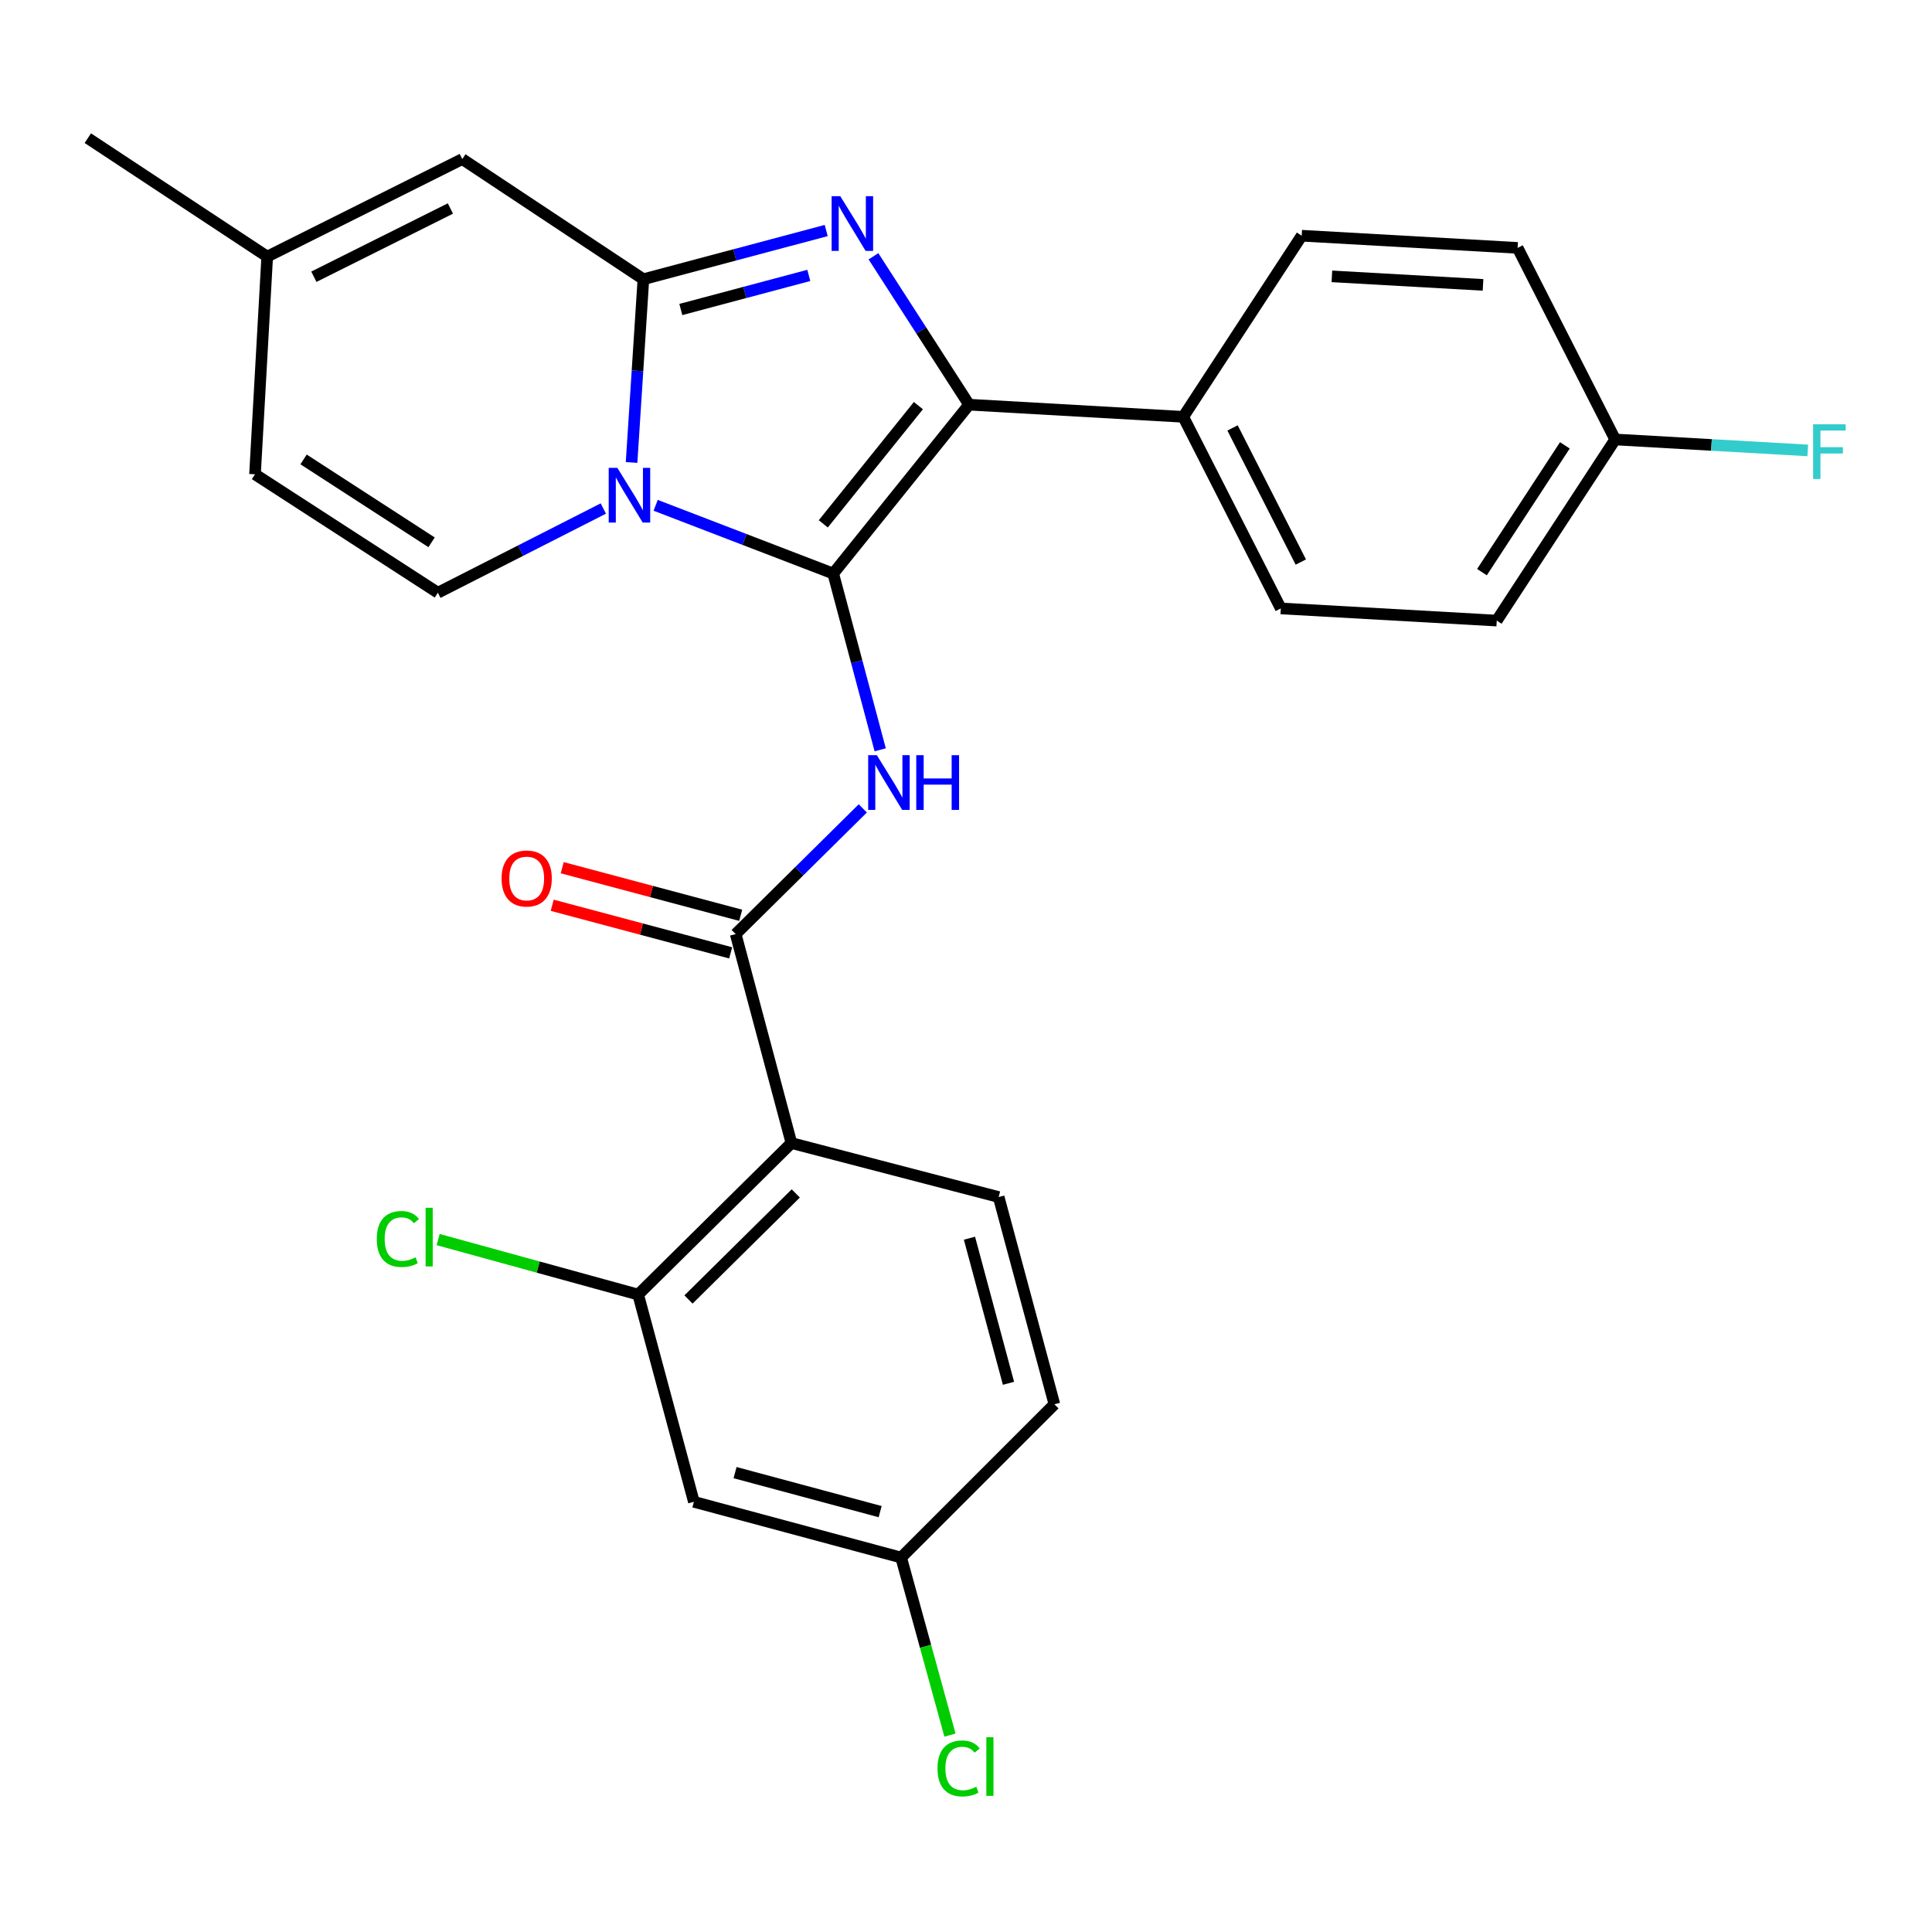 <?xml version='1.0' encoding='iso-8859-1'?>
<svg version='1.1' baseProfile='full'
              xmlns='http://www.w3.org/2000/svg'
                      xmlns:rdkit='http://www.rdkit.org/xml'
                      xmlns:xlink='http://www.w3.org/1999/xlink'
                  xml:space='preserve'
width='1000px' height='1000px' viewBox='0 0 1000 1000'>
<!-- END OF HEADER -->
<rect style='opacity:1.0;fill:#FFFFFF;stroke:none' width='1000' height='1000' x='0' y='0'> </rect>
<path class='bond-0' d='M 409.637,591.639 L 330.312,670.069' style='fill:none;fill-rule:evenodd;stroke:#000000;stroke-width:6px;stroke-linecap:butt;stroke-linejoin:miter;stroke-opacity:1' />
<path class='bond-0' d='M 411.889,617.716 L 356.362,672.617' style='fill:none;fill-rule:evenodd;stroke:#000000;stroke-width:6px;stroke-linecap:butt;stroke-linejoin:miter;stroke-opacity:1' />
<path class='bond-1' d='M 409.637,591.639 L 516.904,619.583' style='fill:none;fill-rule:evenodd;stroke:#000000;stroke-width:6px;stroke-linecap:butt;stroke-linejoin:miter;stroke-opacity:1' />
<path class='bond-2' d='M 409.637,591.639 L 380.787,483.477' style='fill:none;fill-rule:evenodd;stroke:#000000;stroke-width:6px;stroke-linecap:butt;stroke-linejoin:miter;stroke-opacity:1' />
<path class='bond-3' d='M 446.583,418.424 L 413.685,450.95' style='fill:none;fill-rule:evenodd;stroke:#0000FF;stroke-width:6px;stroke-linecap:butt;stroke-linejoin:miter;stroke-opacity:1' />
<path class='bond-3' d='M 413.685,450.95 L 380.787,483.477' style='fill:none;fill-rule:evenodd;stroke:#000000;stroke-width:6px;stroke-linecap:butt;stroke-linejoin:miter;stroke-opacity:1' />
<path class='bond-4' d='M 455.59,388.089 L 443.432,342.481' style='fill:none;fill-rule:evenodd;stroke:#0000FF;stroke-width:6px;stroke-linecap:butt;stroke-linejoin:miter;stroke-opacity:1' />
<path class='bond-4' d='M 443.432,342.481 L 431.273,296.874' style='fill:none;fill-rule:evenodd;stroke:#000000;stroke-width:6px;stroke-linecap:butt;stroke-linejoin:miter;stroke-opacity:1' />
<path class='bond-5' d='M 383.381,473.753 L 337.193,461.435' style='fill:none;fill-rule:evenodd;stroke:#000000;stroke-width:6px;stroke-linecap:butt;stroke-linejoin:miter;stroke-opacity:1' />
<path class='bond-5' d='M 337.193,461.435 L 291.006,449.117' style='fill:none;fill-rule:evenodd;stroke:#FF0000;stroke-width:6px;stroke-linecap:butt;stroke-linejoin:miter;stroke-opacity:1' />
<path class='bond-5' d='M 378.194,493.201 L 332.007,480.883' style='fill:none;fill-rule:evenodd;stroke:#000000;stroke-width:6px;stroke-linecap:butt;stroke-linejoin:miter;stroke-opacity:1' />
<path class='bond-5' d='M 332.007,480.883 L 285.82,468.565' style='fill:none;fill-rule:evenodd;stroke:#FF0000;stroke-width:6px;stroke-linecap:butt;stroke-linejoin:miter;stroke-opacity:1' />
<path class='bond-6' d='M 330.312,670.069 L 359.15,777.336' style='fill:none;fill-rule:evenodd;stroke:#000000;stroke-width:6px;stroke-linecap:butt;stroke-linejoin:miter;stroke-opacity:1' />
<path class='bond-7' d='M 330.312,670.069 L 278.548,655.835' style='fill:none;fill-rule:evenodd;stroke:#000000;stroke-width:6px;stroke-linecap:butt;stroke-linejoin:miter;stroke-opacity:1' />
<path class='bond-7' d='M 278.548,655.835 L 226.784,641.602' style='fill:none;fill-rule:evenodd;stroke:#00CC00;stroke-width:6px;stroke-linecap:butt;stroke-linejoin:miter;stroke-opacity:1' />
<path class='bond-8' d='M 427.642,119.314 L 380.33,131.923' style='fill:none;fill-rule:evenodd;stroke:#0000FF;stroke-width:6px;stroke-linecap:butt;stroke-linejoin:miter;stroke-opacity:1' />
<path class='bond-8' d='M 380.33,131.923 L 333.018,144.532' style='fill:none;fill-rule:evenodd;stroke:#000000;stroke-width:6px;stroke-linecap:butt;stroke-linejoin:miter;stroke-opacity:1' />
<path class='bond-8' d='M 418.632,142.545 L 385.514,151.372' style='fill:none;fill-rule:evenodd;stroke:#0000FF;stroke-width:6px;stroke-linecap:butt;stroke-linejoin:miter;stroke-opacity:1' />
<path class='bond-8' d='M 385.514,151.372 L 352.395,160.198' style='fill:none;fill-rule:evenodd;stroke:#000000;stroke-width:6px;stroke-linecap:butt;stroke-linejoin:miter;stroke-opacity:1' />
<path class='bond-9' d='M 452.101,132.654 L 476.843,171.054' style='fill:none;fill-rule:evenodd;stroke:#0000FF;stroke-width:6px;stroke-linecap:butt;stroke-linejoin:miter;stroke-opacity:1' />
<path class='bond-9' d='M 476.843,171.054 L 501.585,209.454' style='fill:none;fill-rule:evenodd;stroke:#000000;stroke-width:6px;stroke-linecap:butt;stroke-linejoin:miter;stroke-opacity:1' />
<path class='bond-10' d='M 431.273,296.874 L 385.322,279.209' style='fill:none;fill-rule:evenodd;stroke:#000000;stroke-width:6px;stroke-linecap:butt;stroke-linejoin:miter;stroke-opacity:1' />
<path class='bond-10' d='M 385.322,279.209 L 339.371,261.543' style='fill:none;fill-rule:evenodd;stroke:#0000FF;stroke-width:6px;stroke-linecap:butt;stroke-linejoin:miter;stroke-opacity:1' />
<path class='bond-11' d='M 431.273,296.874 L 501.585,209.454' style='fill:none;fill-rule:evenodd;stroke:#000000;stroke-width:6px;stroke-linecap:butt;stroke-linejoin:miter;stroke-opacity:1' />
<path class='bond-11' d='M 426.136,271.147 L 475.354,209.953' style='fill:none;fill-rule:evenodd;stroke:#000000;stroke-width:6px;stroke-linecap:butt;stroke-linejoin:miter;stroke-opacity:1' />
<path class='bond-12' d='M 501.585,209.454 L 612.453,215.75' style='fill:none;fill-rule:evenodd;stroke:#000000;stroke-width:6px;stroke-linecap:butt;stroke-linejoin:miter;stroke-opacity:1' />
<path class='bond-13' d='M 45.455,71.515 L 138.309,132.814' style='fill:none;fill-rule:evenodd;stroke:#000000;stroke-width:6px;stroke-linecap:butt;stroke-linejoin:miter;stroke-opacity:1' />
<path class='bond-14' d='M 326.9,239.368 L 329.959,191.95' style='fill:none;fill-rule:evenodd;stroke:#0000FF;stroke-width:6px;stroke-linecap:butt;stroke-linejoin:miter;stroke-opacity:1' />
<path class='bond-14' d='M 329.959,191.95 L 333.018,144.532' style='fill:none;fill-rule:evenodd;stroke:#000000;stroke-width:6px;stroke-linecap:butt;stroke-linejoin:miter;stroke-opacity:1' />
<path class='bond-15' d='M 312.285,263.21 L 269.465,285.001' style='fill:none;fill-rule:evenodd;stroke:#0000FF;stroke-width:6px;stroke-linecap:butt;stroke-linejoin:miter;stroke-opacity:1' />
<path class='bond-15' d='M 269.465,285.001 L 226.645,306.792' style='fill:none;fill-rule:evenodd;stroke:#000000;stroke-width:6px;stroke-linecap:butt;stroke-linejoin:miter;stroke-opacity:1' />
<path class='bond-16' d='M 333.018,144.532 L 239.27,82.339' style='fill:none;fill-rule:evenodd;stroke:#000000;stroke-width:6px;stroke-linecap:butt;stroke-linejoin:miter;stroke-opacity:1' />
<path class='bond-17' d='M 239.27,82.339 L 138.309,132.814' style='fill:none;fill-rule:evenodd;stroke:#000000;stroke-width:6px;stroke-linecap:butt;stroke-linejoin:miter;stroke-opacity:1' />
<path class='bond-17' d='M 233.126,107.913 L 162.453,143.245' style='fill:none;fill-rule:evenodd;stroke:#000000;stroke-width:6px;stroke-linecap:butt;stroke-linejoin:miter;stroke-opacity:1' />
<path class='bond-18' d='M 138.309,132.814 L 131.991,245.493' style='fill:none;fill-rule:evenodd;stroke:#000000;stroke-width:6px;stroke-linecap:butt;stroke-linejoin:miter;stroke-opacity:1' />
<path class='bond-19' d='M 131.991,245.493 L 226.645,306.792' style='fill:none;fill-rule:evenodd;stroke:#000000;stroke-width:6px;stroke-linecap:butt;stroke-linejoin:miter;stroke-opacity:1' />
<path class='bond-19' d='M 157.13,237.794 L 223.388,280.703' style='fill:none;fill-rule:evenodd;stroke:#000000;stroke-width:6px;stroke-linecap:butt;stroke-linejoin:miter;stroke-opacity:1' />
<path class='bond-20' d='M 774.713,321.217 L 836.012,227.468' style='fill:none;fill-rule:evenodd;stroke:#000000;stroke-width:6px;stroke-linecap:butt;stroke-linejoin:miter;stroke-opacity:1' />
<path class='bond-20' d='M 767.062,296.14 L 809.971,230.516' style='fill:none;fill-rule:evenodd;stroke:#000000;stroke-width:6px;stroke-linecap:butt;stroke-linejoin:miter;stroke-opacity:1' />
<path class='bond-21' d='M 774.713,321.217 L 662.939,314.922' style='fill:none;fill-rule:evenodd;stroke:#000000;stroke-width:6px;stroke-linecap:butt;stroke-linejoin:miter;stroke-opacity:1' />
<path class='bond-22' d='M 836.012,227.468 L 785.515,128.308' style='fill:none;fill-rule:evenodd;stroke:#000000;stroke-width:6px;stroke-linecap:butt;stroke-linejoin:miter;stroke-opacity:1' />
<path class='bond-23' d='M 836.012,227.468 L 885.854,230.303' style='fill:none;fill-rule:evenodd;stroke:#000000;stroke-width:6px;stroke-linecap:butt;stroke-linejoin:miter;stroke-opacity:1' />
<path class='bond-23' d='M 885.854,230.303 L 935.695,233.138' style='fill:none;fill-rule:evenodd;stroke:#33CCCC;stroke-width:6px;stroke-linecap:butt;stroke-linejoin:miter;stroke-opacity:1' />
<path class='bond-24' d='M 785.515,128.308 L 673.752,122.001' style='fill:none;fill-rule:evenodd;stroke:#000000;stroke-width:6px;stroke-linecap:butt;stroke-linejoin:miter;stroke-opacity:1' />
<path class='bond-24' d='M 767.616,147.457 L 689.383,143.042' style='fill:none;fill-rule:evenodd;stroke:#000000;stroke-width:6px;stroke-linecap:butt;stroke-linejoin:miter;stroke-opacity:1' />
<path class='bond-25' d='M 673.752,122.001 L 612.453,215.75' style='fill:none;fill-rule:evenodd;stroke:#000000;stroke-width:6px;stroke-linecap:butt;stroke-linejoin:miter;stroke-opacity:1' />
<path class='bond-26' d='M 612.453,215.75 L 662.939,314.922' style='fill:none;fill-rule:evenodd;stroke:#000000;stroke-width:6px;stroke-linecap:butt;stroke-linejoin:miter;stroke-opacity:1' />
<path class='bond-26' d='M 637.963,221.494 L 673.303,290.915' style='fill:none;fill-rule:evenodd;stroke:#000000;stroke-width:6px;stroke-linecap:butt;stroke-linejoin:miter;stroke-opacity:1' />
<path class='bond-27' d='M 359.15,777.336 L 466.429,806.186' style='fill:none;fill-rule:evenodd;stroke:#000000;stroke-width:6px;stroke-linecap:butt;stroke-linejoin:miter;stroke-opacity:1' />
<path class='bond-27' d='M 380.469,762.227 L 455.564,782.421' style='fill:none;fill-rule:evenodd;stroke:#000000;stroke-width:6px;stroke-linecap:butt;stroke-linejoin:miter;stroke-opacity:1' />
<path class='bond-28' d='M 466.429,806.186 L 545.753,726.861' style='fill:none;fill-rule:evenodd;stroke:#000000;stroke-width:6px;stroke-linecap:butt;stroke-linejoin:miter;stroke-opacity:1' />
<path class='bond-29' d='M 466.429,806.186 L 479.065,852.14' style='fill:none;fill-rule:evenodd;stroke:#000000;stroke-width:6px;stroke-linecap:butt;stroke-linejoin:miter;stroke-opacity:1' />
<path class='bond-29' d='M 479.065,852.14 L 491.701,898.094' style='fill:none;fill-rule:evenodd;stroke:#00CC00;stroke-width:6px;stroke-linecap:butt;stroke-linejoin:miter;stroke-opacity:1' />
<path class='bond-30' d='M 545.753,726.861 L 516.904,619.583' style='fill:none;fill-rule:evenodd;stroke:#000000;stroke-width:6px;stroke-linecap:butt;stroke-linejoin:miter;stroke-opacity:1' />
<path class='bond-30' d='M 521.989,715.996 L 501.795,640.901' style='fill:none;fill-rule:evenodd;stroke:#000000;stroke-width:6px;stroke-linecap:butt;stroke-linejoin:miter;stroke-opacity:1' />
<path  class='atom-1' d='M 453.851 390.887
L 463.131 405.887
Q 464.051 407.367, 465.531 410.047
Q 467.011 412.727, 467.091 412.887
L 467.091 390.887
L 470.851 390.887
L 470.851 419.207
L 466.971 419.207
L 457.011 402.807
Q 455.851 400.887, 454.611 398.687
Q 453.411 396.487, 453.051 395.807
L 453.051 419.207
L 449.371 419.207
L 449.371 390.887
L 453.851 390.887
' fill='#0000FF'/>
<path  class='atom-1' d='M 474.251 390.887
L 478.091 390.887
L 478.091 402.927
L 492.571 402.927
L 492.571 390.887
L 496.411 390.887
L 496.411 419.207
L 492.571 419.207
L 492.571 406.127
L 478.091 406.127
L 478.091 419.207
L 474.251 419.207
L 474.251 390.887
' fill='#0000FF'/>
<path  class='atom-3' d='M 259.614 454.708
Q 259.614 447.908, 262.974 444.108
Q 266.334 440.308, 272.614 440.308
Q 278.894 440.308, 282.254 444.108
Q 285.614 447.908, 285.614 454.708
Q 285.614 461.588, 282.214 465.508
Q 278.814 469.388, 272.614 469.388
Q 266.374 469.388, 262.974 465.508
Q 259.614 461.628, 259.614 454.708
M 272.614 466.188
Q 276.934 466.188, 279.254 463.308
Q 281.614 460.388, 281.614 454.708
Q 281.614 449.148, 279.254 446.348
Q 276.934 443.508, 272.614 443.508
Q 268.294 443.508, 265.934 446.308
Q 263.614 449.108, 263.614 454.708
Q 263.614 460.428, 265.934 463.308
Q 268.294 466.188, 272.614 466.188
' fill='#FF0000'/>
<path  class='atom-5' d='M 434.921 101.546
L 444.201 116.546
Q 445.121 118.026, 446.601 120.706
Q 448.081 123.386, 448.161 123.546
L 448.161 101.546
L 451.921 101.546
L 451.921 129.866
L 448.041 129.866
L 438.081 113.466
Q 436.921 111.546, 435.681 109.346
Q 434.481 107.146, 434.121 106.466
L 434.121 129.866
L 430.441 129.866
L 430.441 101.546
L 434.921 101.546
' fill='#0000FF'/>
<path  class='atom-9' d='M 319.546 242.169
L 328.826 257.169
Q 329.746 258.649, 331.226 261.329
Q 332.706 264.009, 332.786 264.169
L 332.786 242.169
L 336.546 242.169
L 336.546 270.489
L 332.666 270.489
L 322.706 254.089
Q 321.546 252.169, 320.306 249.969
Q 319.106 247.769, 318.746 247.089
L 318.746 270.489
L 315.066 270.489
L 315.066 242.169
L 319.546 242.169
' fill='#0000FF'/>
<path  class='atom-21' d='M 938.471 219.615
L 955.311 219.615
L 955.311 222.855
L 942.271 222.855
L 942.271 231.455
L 953.871 231.455
L 953.871 234.735
L 942.271 234.735
L 942.271 247.935
L 938.471 247.935
L 938.471 219.615
' fill='#33CCCC'/>
<path  class='atom-26' d='M 195.019 641.305
Q 195.019 634.265, 198.299 630.585
Q 201.619 626.865, 207.899 626.865
Q 213.739 626.865, 216.859 630.985
L 214.219 633.145
Q 211.939 630.145, 207.899 630.145
Q 203.619 630.145, 201.339 633.025
Q 199.099 635.865, 199.099 641.305
Q 199.099 646.905, 201.419 649.785
Q 203.779 652.665, 208.339 652.665
Q 211.459 652.665, 215.099 650.785
L 216.219 653.785
Q 214.739 654.745, 212.499 655.305
Q 210.259 655.865, 207.779 655.865
Q 201.619 655.865, 198.299 652.105
Q 195.019 648.345, 195.019 641.305
' fill='#00CC00'/>
<path  class='atom-26' d='M 220.299 625.145
L 223.979 625.145
L 223.979 655.505
L 220.299 655.505
L 220.299 625.145
' fill='#00CC00'/>
<path  class='atom-27' d='M 485.253 915.339
Q 485.253 908.299, 488.533 904.619
Q 491.853 900.899, 498.133 900.899
Q 503.973 900.899, 507.093 905.019
L 504.453 907.179
Q 502.173 904.179, 498.133 904.179
Q 493.853 904.179, 491.573 907.059
Q 489.333 909.899, 489.333 915.339
Q 489.333 920.939, 491.653 923.819
Q 494.013 926.699, 498.573 926.699
Q 501.693 926.699, 505.333 924.819
L 506.453 927.819
Q 504.973 928.779, 502.733 929.339
Q 500.493 929.899, 498.013 929.899
Q 491.853 929.899, 488.533 926.139
Q 485.253 922.379, 485.253 915.339
' fill='#00CC00'/>
<path  class='atom-27' d='M 510.533 899.179
L 514.213 899.179
L 514.213 929.539
L 510.533 929.539
L 510.533 899.179
' fill='#00CC00'/>
</svg>

